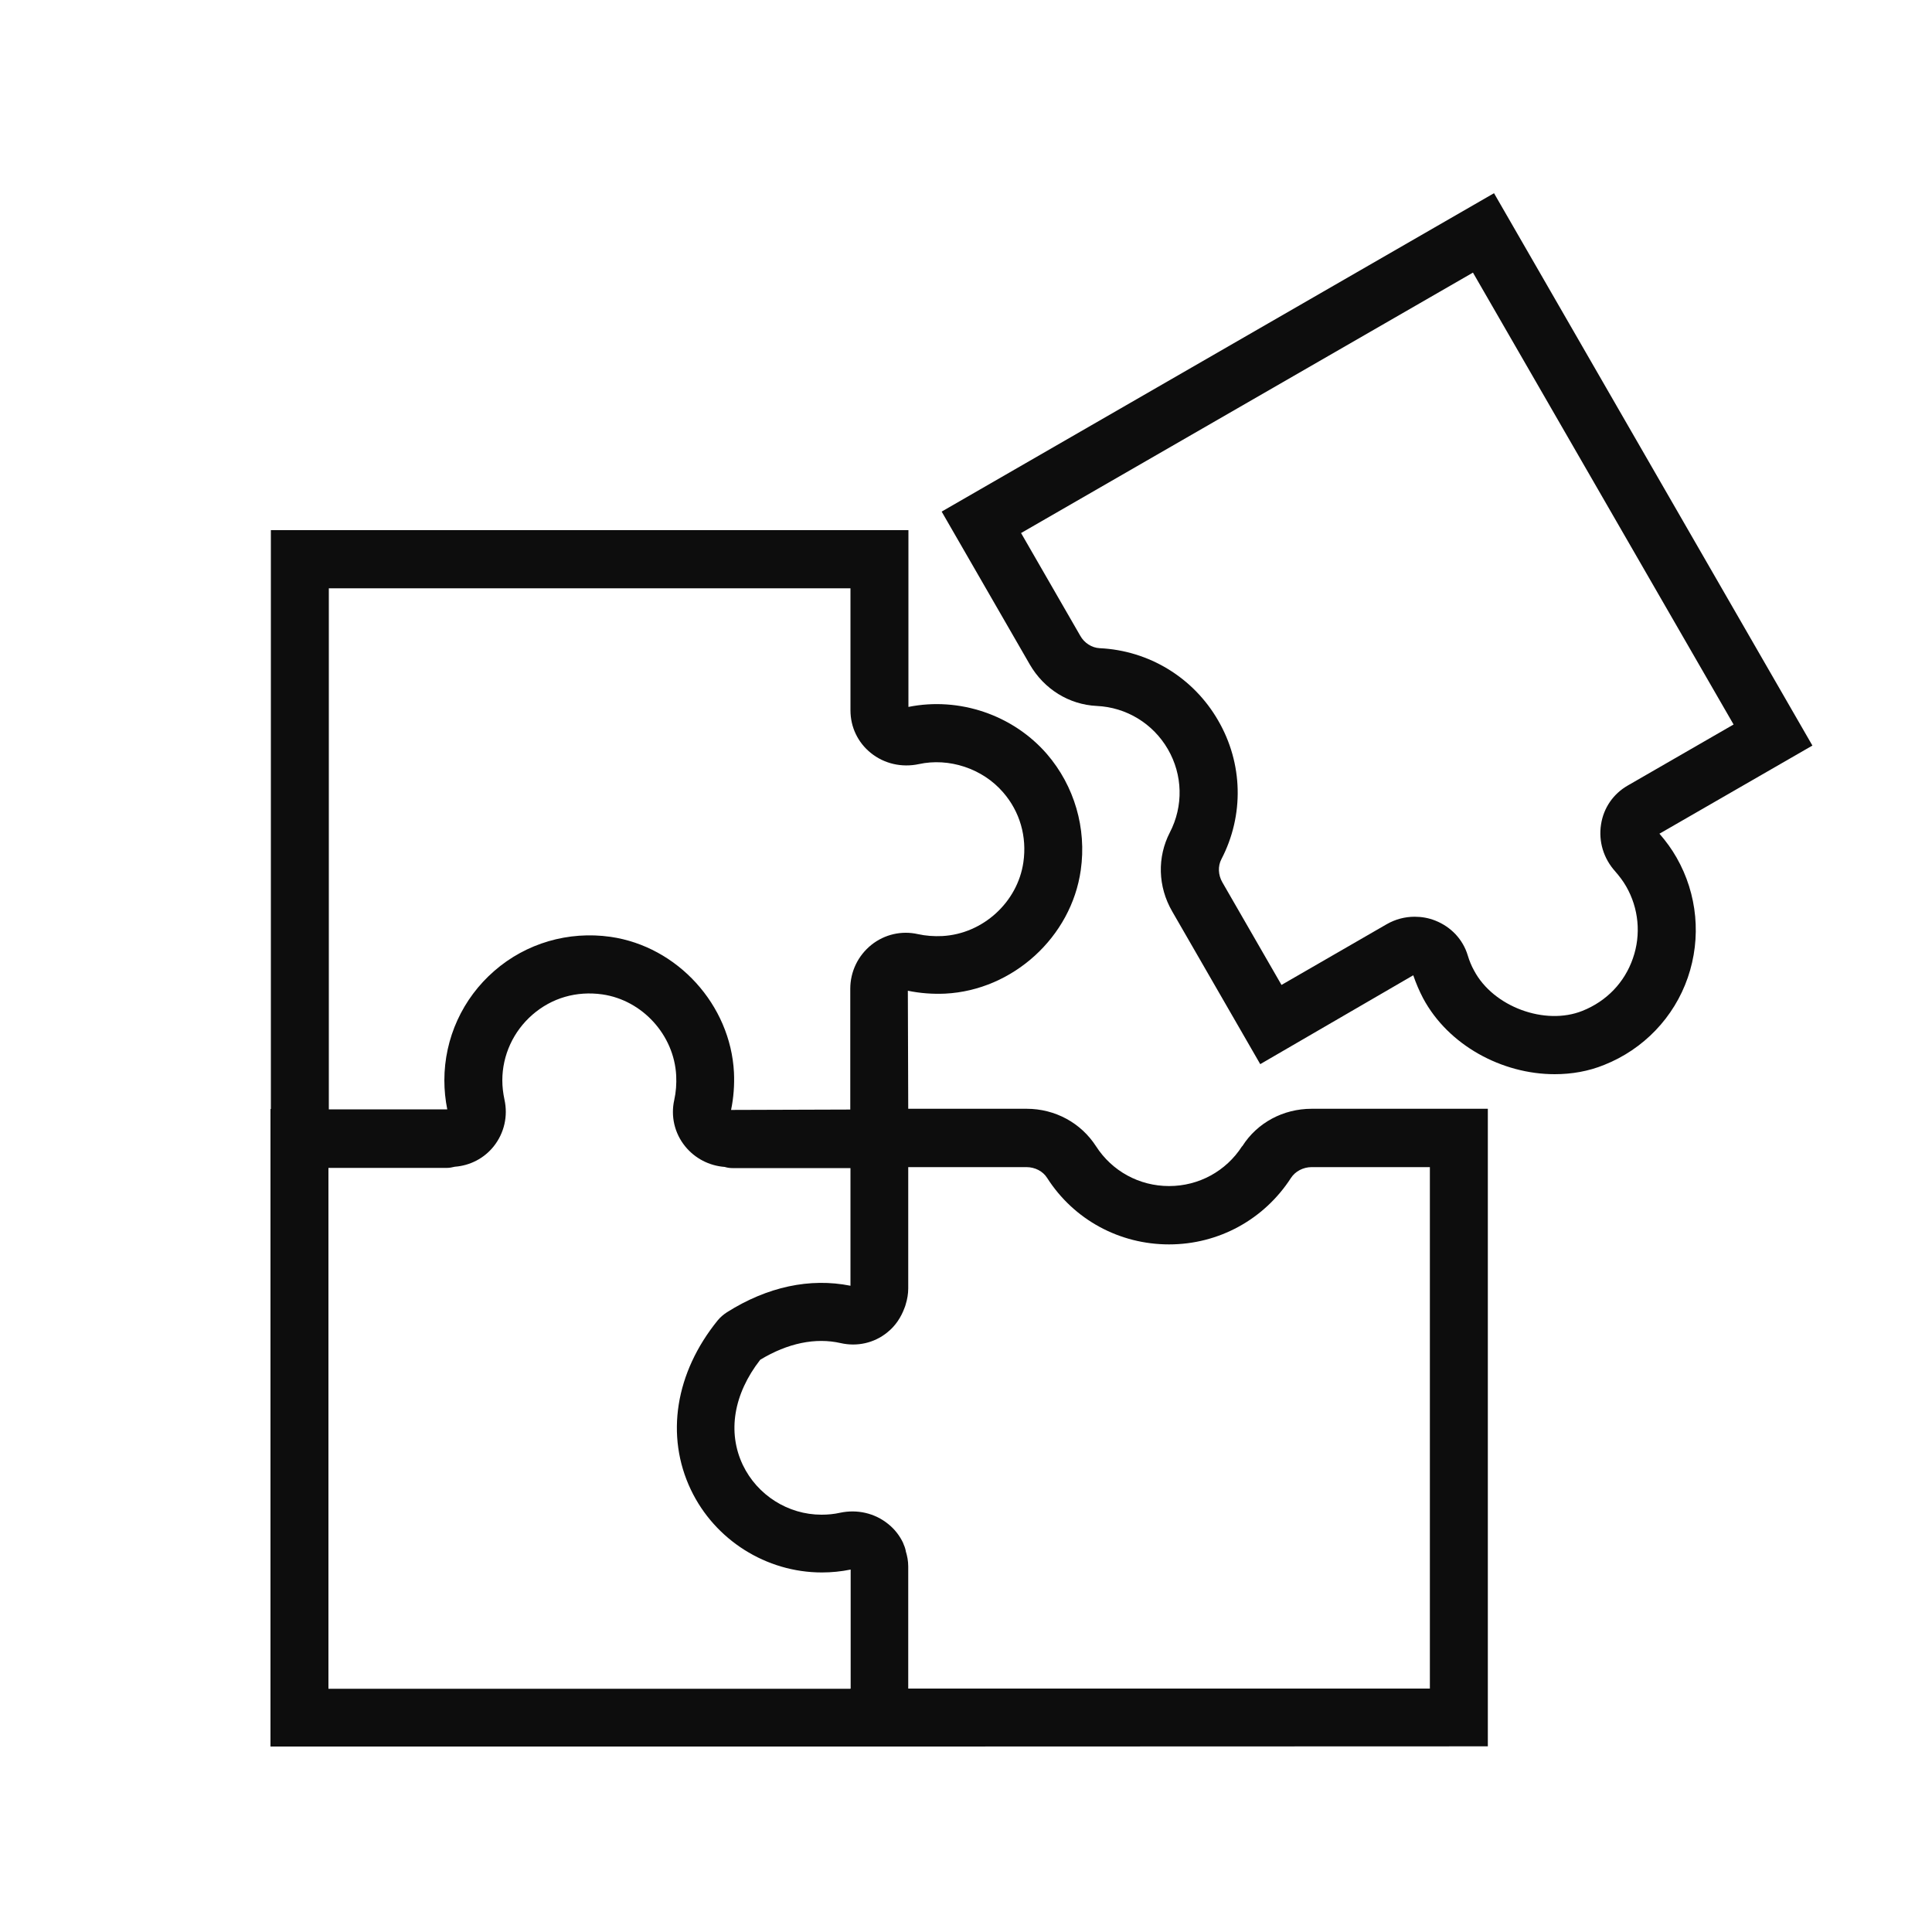 <?xml version="1.0" encoding="UTF-8"?> <svg xmlns="http://www.w3.org/2000/svg" width="100" height="100" viewBox="0 0 100 100" fill="none"><path d="M64.29 59.33C63.46 60.62 62.05 61.39 60.51 61.39C58.97 61.39 57.56 60.62 56.73 59.33C55.95 58.12 54.61 57.39 53.14 57.39H47.01L46.99 51.28C47.62 51.41 48.27 51.46 48.93 51.43C52.43 51.25 55.45 48.5 55.94 45.04C56.25 42.87 55.61 40.68 54.19 39.03C52.43 37 49.65 36.06 47.02 36.59V27.44H14.02V57.4H14V90.4H47L77.01 90.39V57.39H67.89C66.42 57.39 65.07 58.11 64.3 59.33H64.29ZM17.02 30.45H44.02V36.77C44.02 37.63 44.4 38.43 45.07 38.97C45.76 39.53 46.67 39.74 47.56 39.55C49.11 39.21 50.85 39.77 51.92 41.01C52.79 42.01 53.16 43.3 52.97 44.63C52.67 46.7 50.87 48.34 48.77 48.45C48.34 48.47 47.92 48.44 47.51 48.35C46.67 48.16 45.79 48.36 45.11 48.9C44.41 49.46 44.01 50.29 44.01 51.18V57.41V57.43L37.84 57.45C37.97 56.82 38.02 56.17 37.99 55.51C37.81 52.01 35.07 48.99 31.6 48.49C29.42 48.18 27.23 48.82 25.59 50.25C23.94 51.68 23 53.74 23 55.92C23 56.42 23.05 56.92 23.15 57.42H17.02V30.46V30.45ZM44 87.41H17V60.45H23.14C23.28 60.45 23.41 60.42 23.54 60.39C24.33 60.33 25.05 59.96 25.55 59.34C26.1 58.65 26.3 57.77 26.11 56.91C26.04 56.58 26 56.25 26 55.92C26 54.62 26.57 53.38 27.56 52.52C28.56 51.65 29.84 51.28 31.18 51.47C33.25 51.77 34.89 53.57 35 55.67C35.02 56.1 34.99 56.52 34.9 56.93C34.71 57.77 34.91 58.65 35.46 59.33C35.97 59.96 36.71 60.34 37.51 60.4C37.64 60.44 37.77 60.46 37.91 60.46H44.02V66.55C41.93 66.13 39.72 66.6 37.63 67.92C37.46 68.03 37.29 68.17 37.15 68.34C34.95 71.05 34.43 74.32 35.76 77.11C37 79.71 39.66 81.39 42.54 81.39C43.04 81.39 43.54 81.34 44.03 81.24C44.03 81.24 44.03 81.26 44.03 81.27V87.4L44 87.41ZM74.01 87.4H47.01V81.08C47.01 80.8 46.96 80.54 46.88 80.28C46.88 80.28 46.88 80.27 46.88 80.26C46.85 80.12 46.8 79.99 46.75 79.88C46.75 79.88 46.75 79.88 46.75 79.87C46.57 79.49 46.31 79.15 45.97 78.88C45.28 78.32 44.37 78.11 43.48 78.3C43.17 78.37 42.85 78.4 42.52 78.4C40.79 78.4 39.2 77.39 38.45 75.83C37.64 74.13 37.97 72.15 39.35 70.38C40.77 69.52 42.21 69.22 43.52 69.52C44.36 69.71 45.24 69.52 45.92 68.97C46.35 68.63 46.64 68.18 46.82 67.69C46.85 67.63 46.86 67.57 46.88 67.51C46.96 67.25 47.01 66.97 47.01 66.69V60.46V60.41H53.13C53.57 60.41 53.98 60.62 54.2 60.97C55.58 63.13 57.94 64.41 60.51 64.41C63.08 64.41 65.43 63.12 66.82 60.97C67.04 60.63 67.45 60.41 67.89 60.41H74.01V87.41V87.4Z" fill="#0D0D0D"></path><path d="M85.88 43.16L93.81 38.59L77.33 10L48.74 26.48L53.3 34.39C54.04 35.67 55.33 36.47 56.77 36.54C58.3 36.61 59.68 37.45 60.45 38.78C61.22 40.11 61.26 41.72 60.55 43.09C59.89 44.37 59.93 45.89 60.67 47.17L65.23 55.08L73.15 50.48C73.29 50.89 73.46 51.29 73.66 51.67C74.96 54.1 77.74 55.6 80.47 55.6C81.35 55.6 82.22 55.45 83.03 55.12C85.07 54.31 86.65 52.66 87.36 50.6C88.07 48.54 87.86 46.28 86.78 44.39C86.53 43.95 86.23 43.54 85.9 43.16H85.88ZM83.6 45.1C83.81 45.34 84.01 45.6 84.17 45.88C84.82 47.01 84.95 48.37 84.52 49.6C84.09 50.85 83.16 51.82 81.91 52.32C79.97 53.1 77.29 52.11 76.3 50.24C76.16 49.99 76.05 49.72 75.97 49.45C75.72 48.62 75.1 47.97 74.29 47.65C73.94 47.51 73.58 47.45 73.22 47.45C72.72 47.45 72.22 47.58 71.77 47.84L66.33 50.98L63.27 45.67C63.05 45.29 63.03 44.83 63.22 44.47C64.4 42.2 64.34 39.51 63.05 37.29C61.77 35.07 59.47 33.67 56.92 33.55C56.51 33.53 56.12 33.28 55.91 32.9L52.85 27.59L76.24 14.11L89.73 37.5L84.25 40.66C83.5 41.09 83 41.82 82.87 42.67C82.73 43.55 83 44.44 83.61 45.11L83.6 45.1Z" fill="#0D0D0D"></path></svg> 